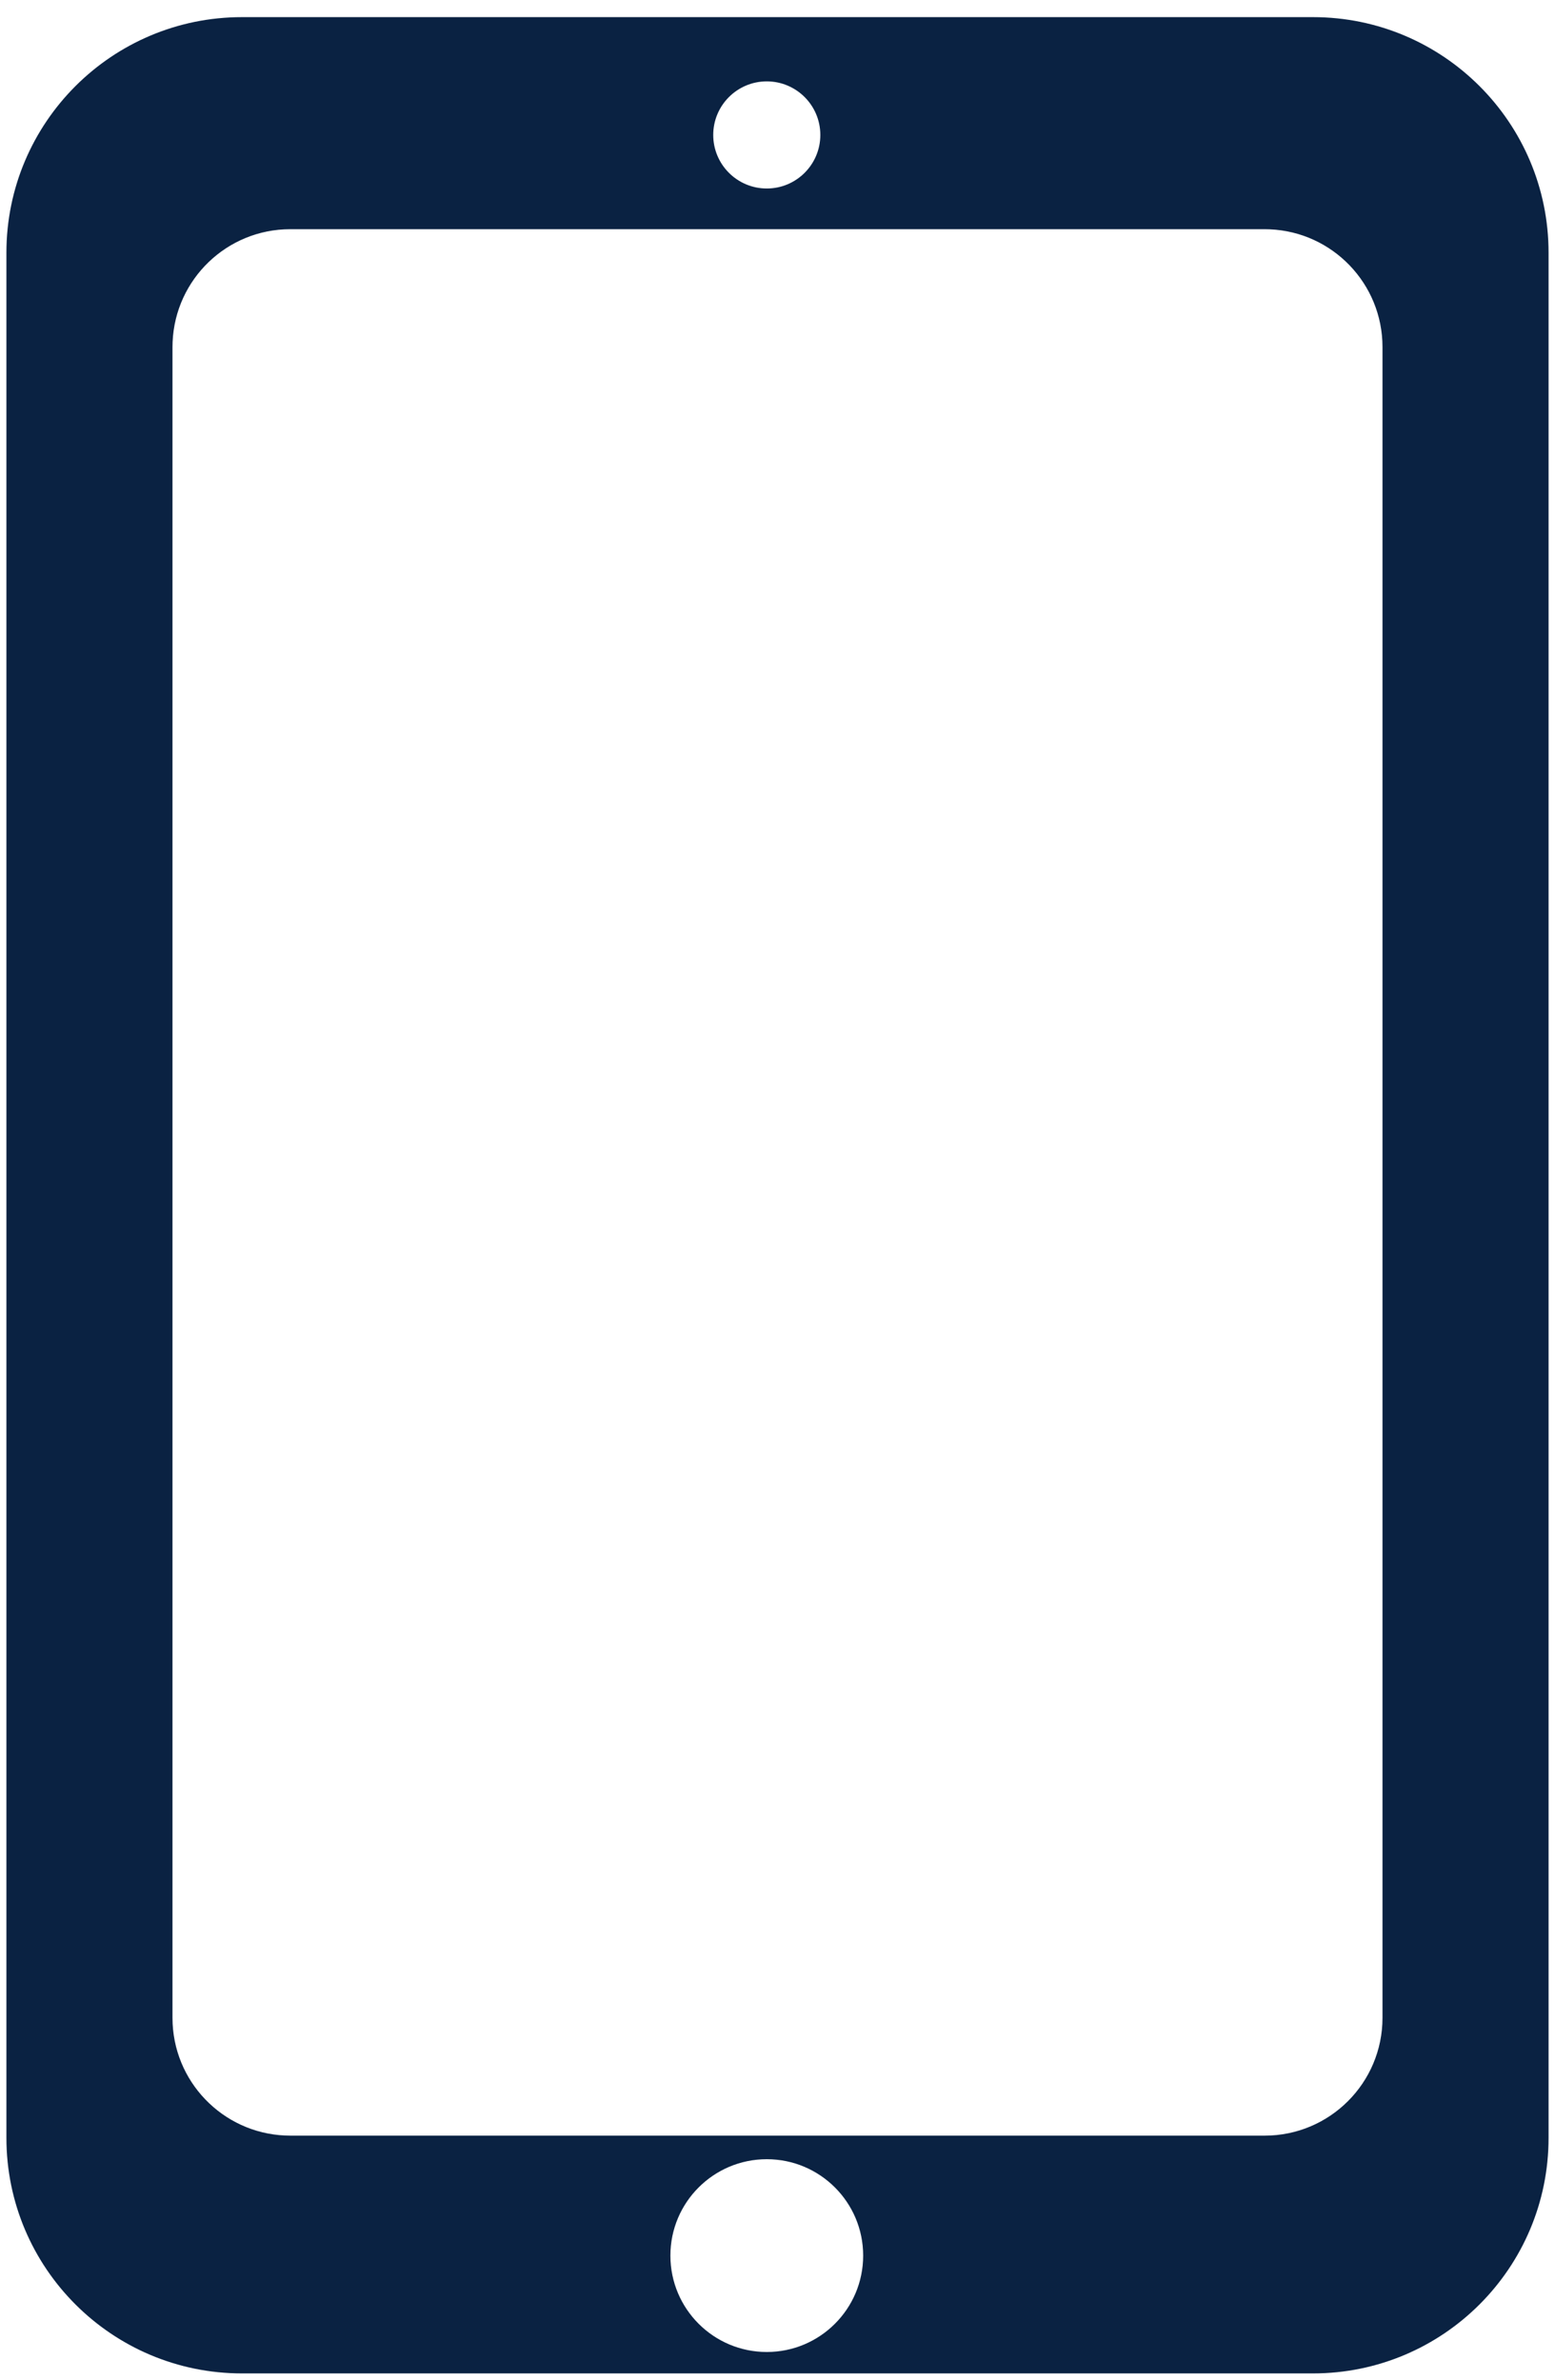 <?xml version="1.0" encoding="UTF-8"?>
<svg width="66px" height="101px" viewBox="0 0 66 101" version="1.1" xmlns="http://www.w3.org/2000/svg" xmlns:xlink="http://www.w3.org/1999/xlink">
    <!-- Generator: Sketch 57.1 (83088) - https://sketch.com -->
    <title>icon-apps-en-websites</title>
    <desc>Created with Sketch.</desc>
    <g id="Page-1" stroke="none" stroke-width="1" fill="none" fill-rule="evenodd">
        <g id="3-koloms" transform="translate(-900, 3)"></g>
        <g id="Combined-Shape-2" transform="translate(33, 50.727) rotate(90) translate(-33, -50.727) translate(-17, 18)" fill="#0A2242">
            <path d="M90,0 C95.523,-1.01453063e-15 100,4.477 100,10 L100,55.455 C100,60.977 95.523,65.455 90,65.455 L10,65.455 C4.477,65.455 6.76353751e-16,60.977 0,55.455 L0,10 C-6.76353751e-16,4.477 4.477,1.01453063e-15 10,0 L90,0 Z M84.909,7.049 L14,7.049 C11.311,7.049 9.118,9.171 9.005,11.832 L9,12.049 L9,53.406 C9,56.094 11.122,58.287 13.783,58.401 L14,58.406 L84.909,58.406 C87.598,58.406 89.791,56.283 89.904,53.622 L89.909,53.406 L89.909,12.049 C89.909,9.288 87.671,7.049 84.909,7.049 Z M95,29.091 C92.741,29.091 90.909,30.922 90.909,33.182 C90.909,35.441 92.741,37.273 95,37.273 C97.259,37.273 99.091,35.441 99.091,33.182 C99.091,30.922 97.259,29.091 95,29.091 Z M5,30.909 C3.745,30.909 2.727,31.927 2.727,33.182 C2.727,34.437 3.745,35.455 5,35.455 C6.255,35.455 7.273,34.437 7.273,33.182 C7.273,31.927 6.255,30.909 5,30.909 Z" id="Combined-Shape"></path>
        </g>
    </g>
</svg>